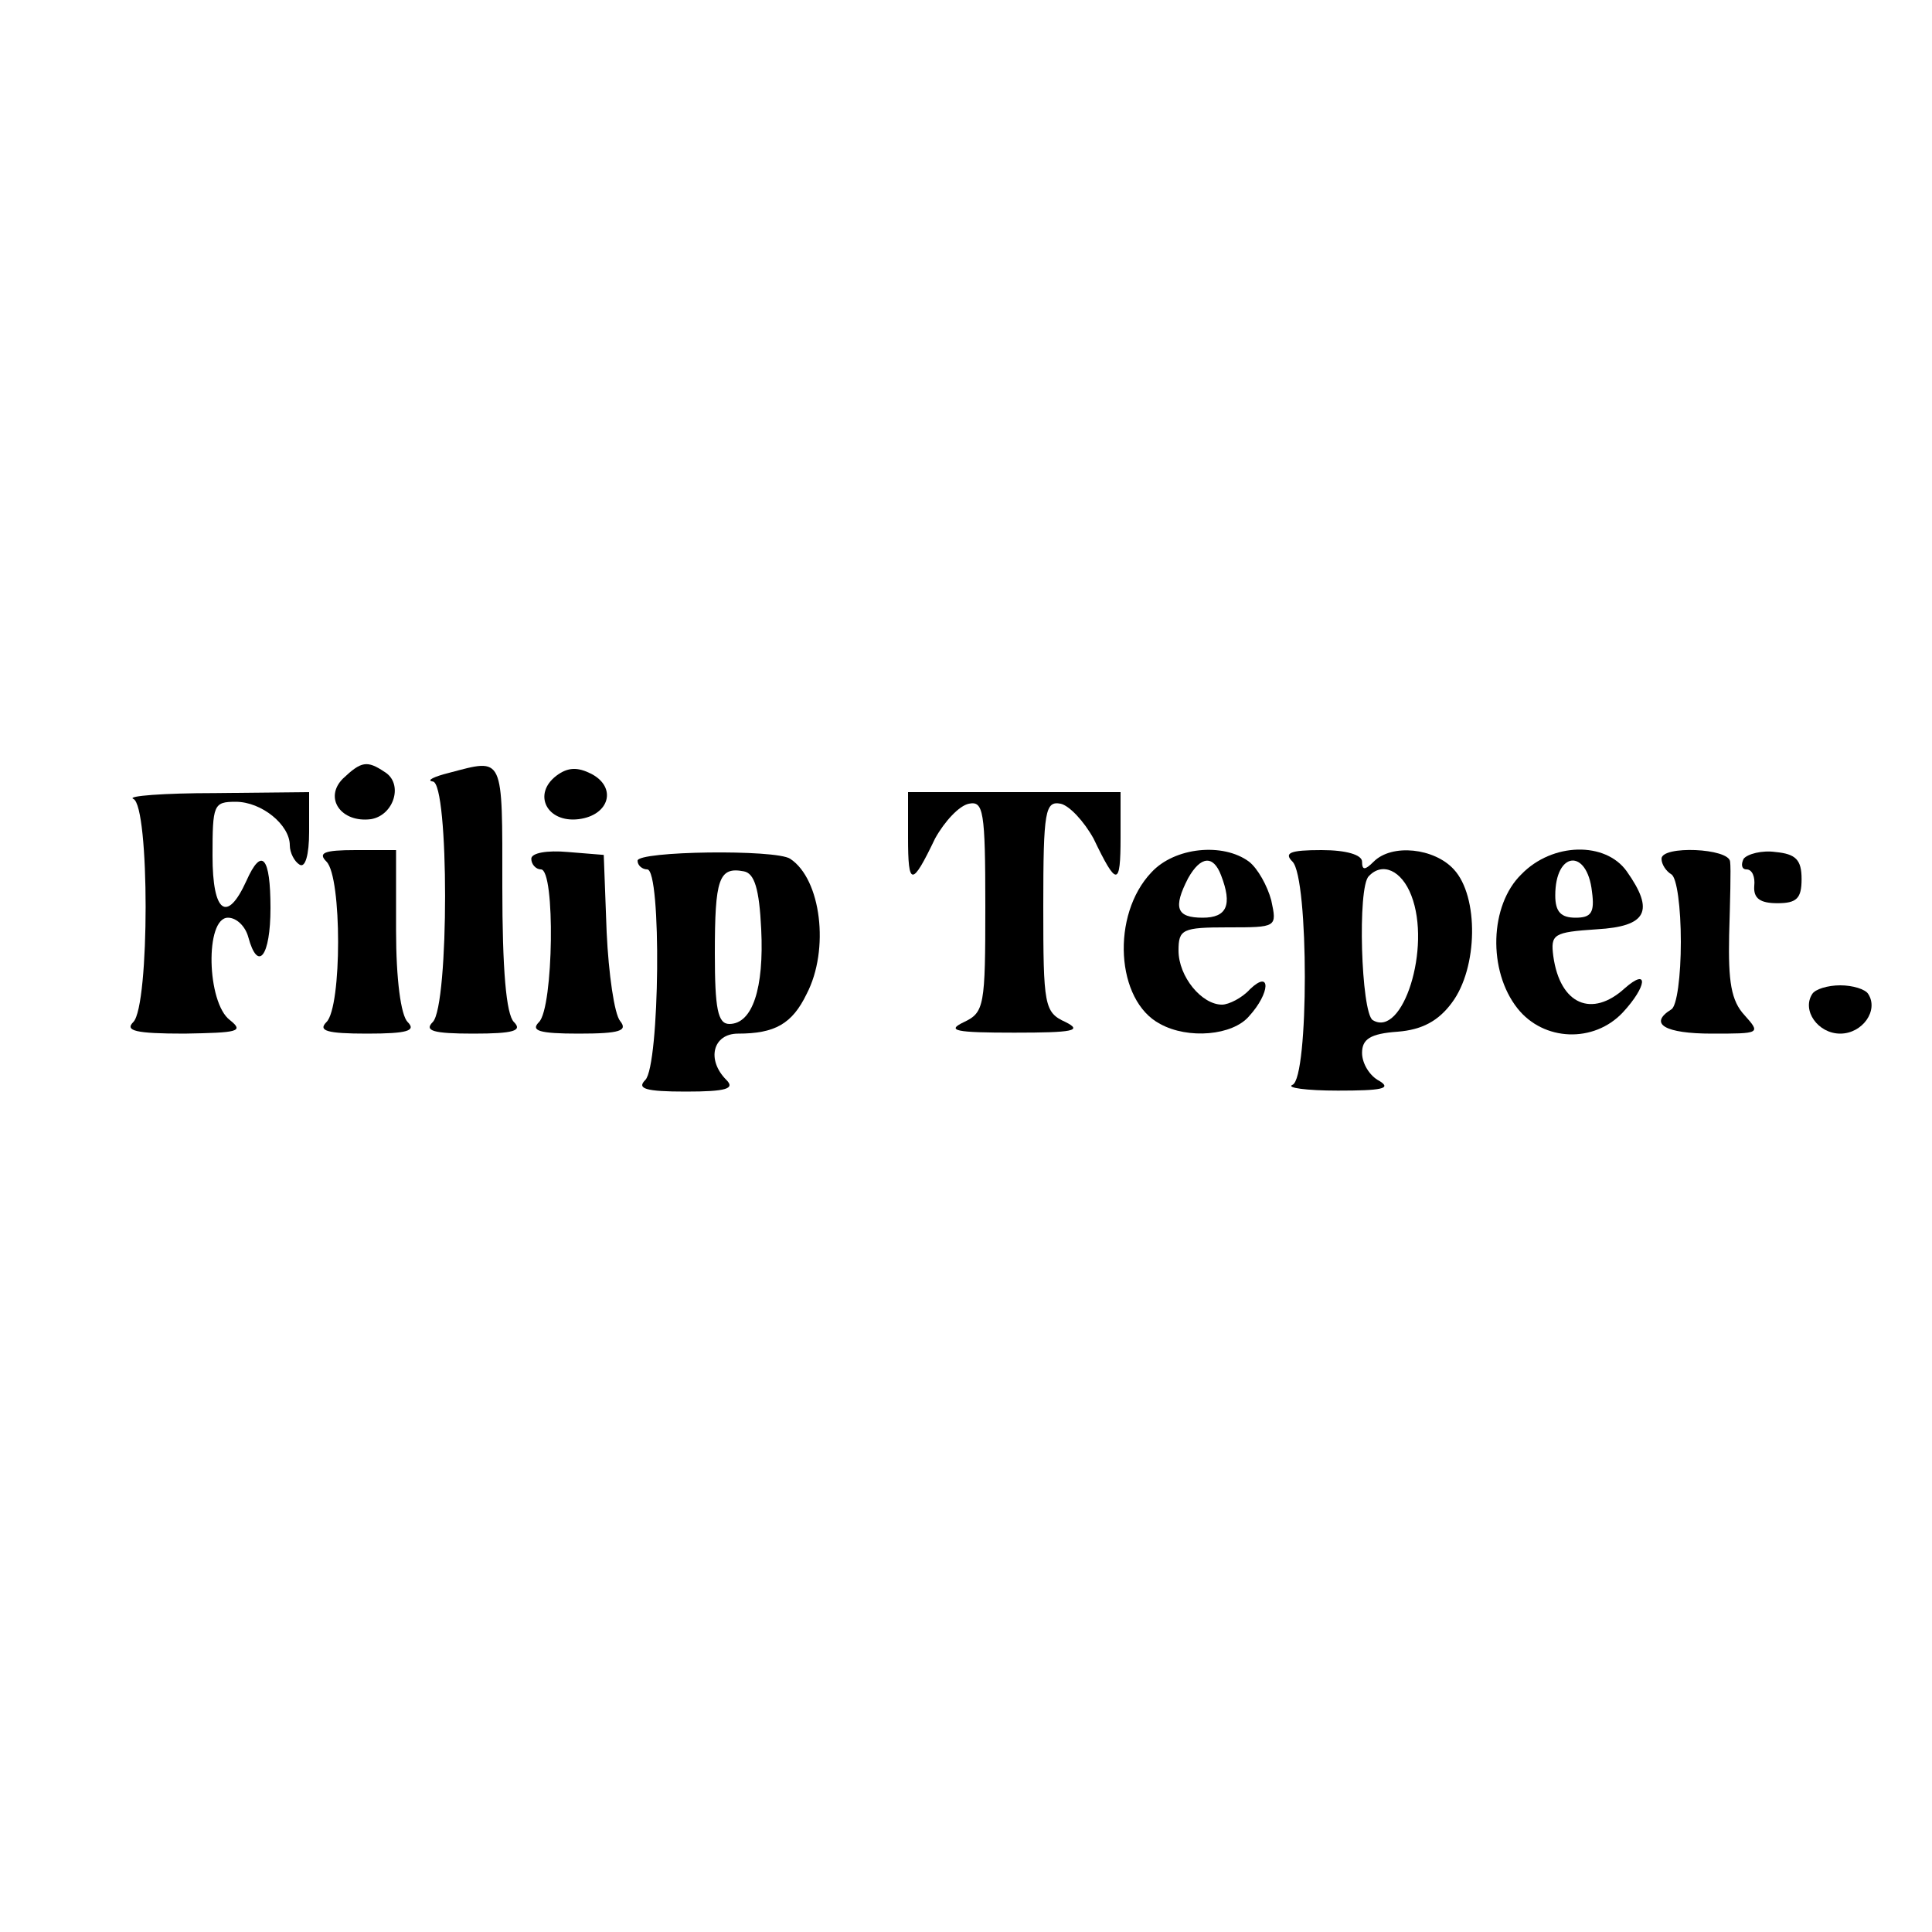 <?xml version="1.0" standalone="no"?>
<!DOCTYPE svg PUBLIC "-//W3C//DTD SVG 20010904//EN"
 "http://www.w3.org/TR/2001/REC-SVG-20010904/DTD/svg10.dtd">
<svg version="1.0" xmlns="http://www.w3.org/2000/svg"
 width="200pt" height="200pt" viewBox="0 0 200 200"
 preserveAspectRatio="xMidYMid meet">
<g transform="translate(0,200) scale(0.1,-0.1)"
fill="#000000" stroke="none">
<path d="M355 1194 c-20 -20 -2 -46 29 -42 24 4 34 37 14 49 -18 12 -24 11
-43 -7z"/>
<path d="M465 1200 c-16 -4 -24 -8 -17 -9 17 -1 17 -232 0 -249 -9 -9 0 -12
42 -12 42 0 51 3 42 12 -8 8 -12 54 -12 140 0 137 2 133 -55 118z"/>
<path d="M576 1197 c-25 -19 -10 -49 23 -45 32 4 40 33 13 47 -14 7 -24 7 -36
-2z"/>
<path d="M138 1173 c17 -7 17 -214 0 -231 -9 -9 2 -12 53 -12 55 1 62 2 47 14
-24 18 -26 106 -2 106 9 0 18 -9 21 -20 10 -37 23 -20 23 30 0 53 -9 64 -25
28 -20 -44 -35 -33 -35 26 0 53 1 56 24 56 27 0 56 -24 56 -45 0 -8 5 -17 10
-20 6 -4 10 10 10 34 l0 41 -97 -1 c-54 0 -92 -3 -85 -6z"/>
<path d="M940 1133 c0 -51 4 -51 28 -1 10 18 25 34 35 36 15 3 17 -7 17 -106
0 -103 -1 -110 -22 -120 -19 -9 -9 -11 52 -11 61 0 71 2 53 11 -22 10 -23 17
-23 120 0 99 2 109 18 106 9 -2 24 -18 34 -36 24 -50 28 -50 28 1 l0 47 -110
0 -110 0 0 -47z"/>
<path d="M338 1108 c16 -16 16 -150 0 -166 -9 -9 0 -12 42 -12 42 0 51 3 42
12 -7 7 -12 44 -12 95 l0 83 -42 0 c-33 0 -39 -3 -30 -12z"/>
<path d="M550 1111 c0 -6 5 -11 10 -11 15 0 13 -143 -2 -158 -9 -9 0 -12 41
-12 43 0 51 3 43 13 -6 7 -12 49 -14 92 l-3 80 -37 3 c-22 2 -38 -1 -38 -7z"/>
<path d="M660 1109 c0 -5 5 -9 10 -9 15 0 13 -203 -2 -218 -9 -9 0 -12 42 -12
42 0 51 3 42 12 -21 21 -14 48 12 48 38 0 56 10 71 41 24 46 15 119 -17 140
-15 10 -158 8 -158 -2z m128 -71 c3 -61 -9 -98 -33 -98 -12 0 -15 16 -15 73 0
77 4 90 30 85 11 -2 16 -18 18 -60z"/>
<path d="M1192 1097 c-42 -44 -37 -133 9 -157 29 -16 75 -12 92 8 22 24 23 49
1 28 -8 -9 -22 -16 -29 -16 -21 0 -45 29 -45 56 0 22 4 24 51 24 51 0 51 0 45
28 -4 15 -14 33 -23 40 -27 20 -77 15 -101 -11z m72 -3 c12 -31 6 -44 -19 -44
-27 0 -31 10 -15 41 13 23 26 24 34 3z"/>
<path d="M1338 1108 c17 -17 17 -224 0 -231 -7 -3 14 -6 47 -6 45 0 56 2 43
10 -10 5 -18 18 -18 29 0 14 8 20 37 22 25 2 42 11 56 30 27 36 28 110 2 138
-20 22 -64 27 -83 8 -9 -9 -12 -9 -12 0 0 7 -16 12 -42 12 -33 0 -39 -3 -30
-12z m123 -35 c21 -54 -9 -148 -40 -129 -12 8 -16 138 -4 149 14 15 34 6 44
-20z"/>
<path d="M1575 1095 c-33 -32 -35 -100 -4 -139 27 -34 79 -36 109 -4 25 27 27
47 2 25 -34 -31 -67 -17 -74 33 -3 23 0 25 45 28 52 3 60 19 31 60 -22 31 -77
30 -109 -3z m73 -18 c3 -22 -1 -27 -17 -27 -15 0 -21 6 -21 23 0 46 33 49 38
4z"/>
<path d="M1720 1111 c0 -6 5 -13 10 -16 6 -3 10 -35 10 -70 0 -35 -4 -67 -10
-70 -24 -15 -6 -25 42 -25 50 0 51 0 34 19 -14 15 -17 35 -16 83 1 35 2 69 1
76 -1 14 -71 17 -71 3z"/>
<path d="M1805 1111 c-3 -6 -2 -11 3 -11 6 0 9 -8 8 -17 -1 -13 6 -18 24 -18
20 0 25 5 25 25 0 20 -6 26 -27 28 -14 2 -29 -2 -33 -7z"/>
<path d="M1876 971 c-11 -17 6 -41 29 -41 23 0 40 24 29 41 -3 5 -16 9 -29 9
-13 0 -26 -4 -29 -9z"/>
</g>
</svg>
